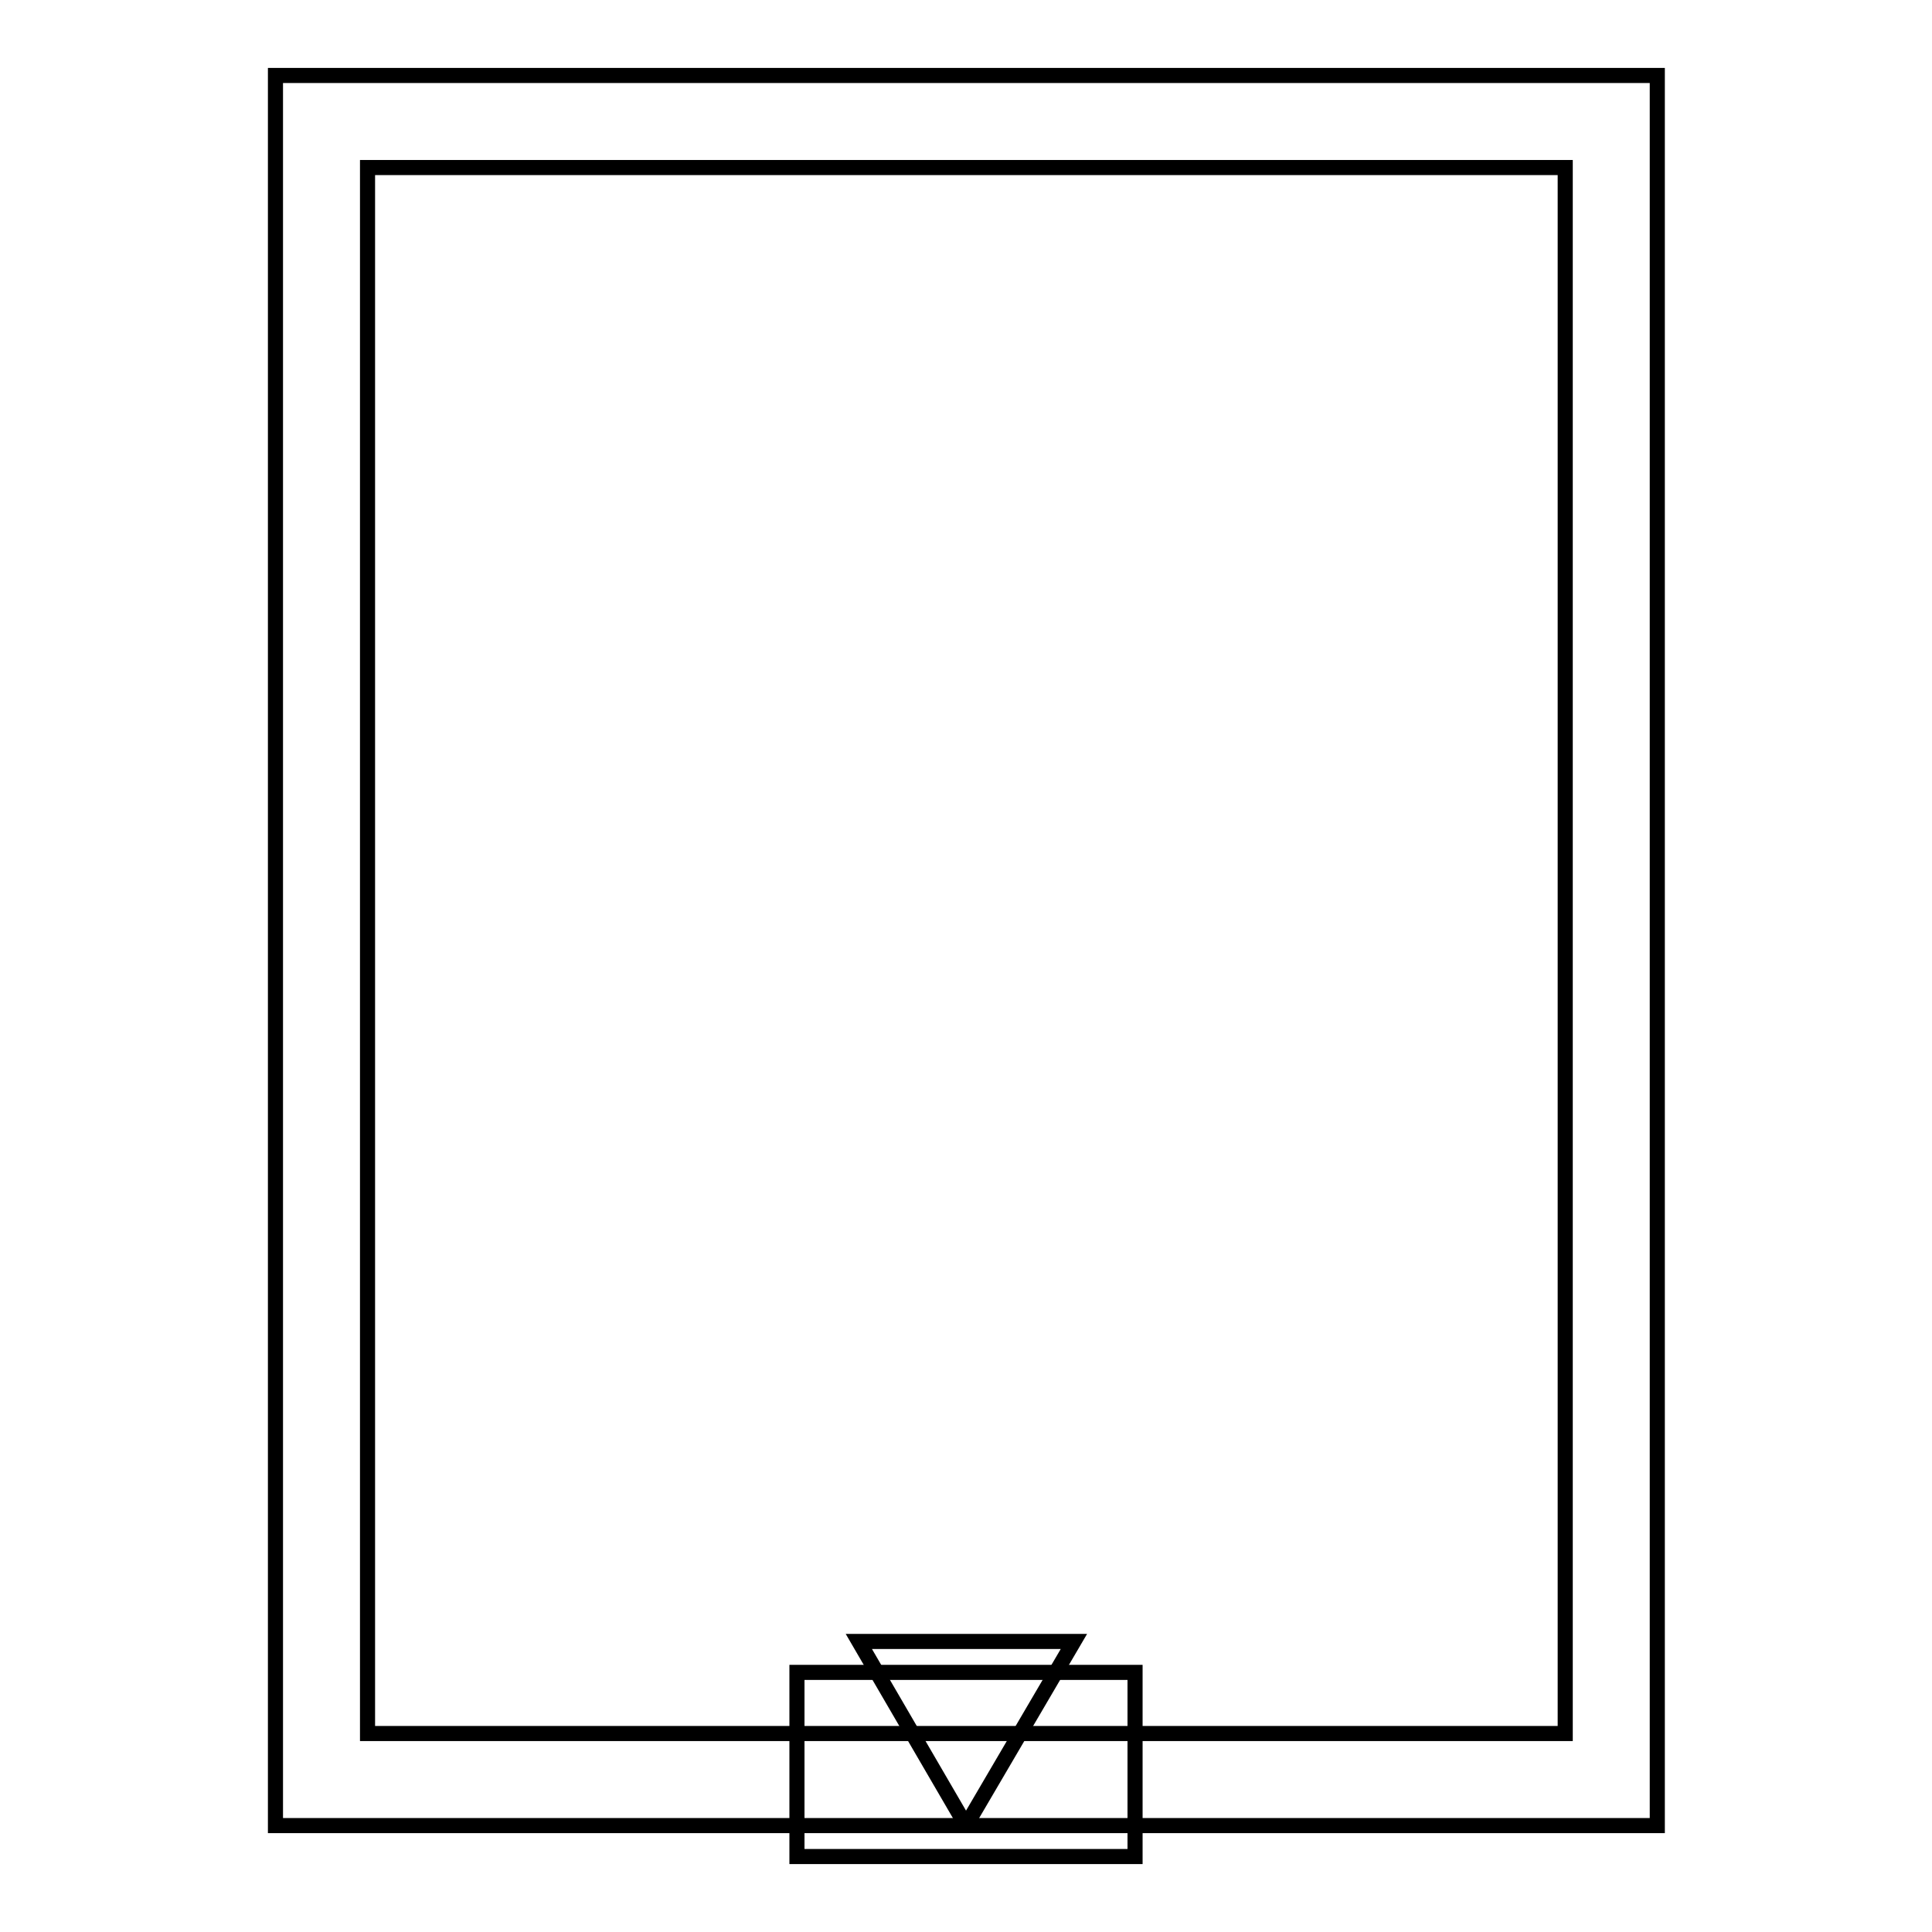 <?xml version="1.0" encoding="utf-8"?>
<!-- Svg Vector Icons : http://www.onlinewebfonts.com/icon -->
<!DOCTYPE svg PUBLIC "-//W3C//DTD SVG 1.1//EN" "http://www.w3.org/Graphics/SVG/1.1/DTD/svg11.dtd">
<svg version="1.1" xmlns="http://www.w3.org/2000/svg" xmlns:xlink="http://www.w3.org/1999/xlink" x="0px" y="0px" viewBox="0 0 256 256" enable-background="new 0 0 256 256" xml:space="preserve">
<g><g><path stroke-width="2" fill-opacity="0" stroke="#000000"  d="M36.5,10h183.1v231.9H36.5V10z"/><path stroke-width="2" fill-opacity="0" stroke="#000000"  d="M48.7,22.2h158.7v207.5H48.7V22.2z"/><path stroke-width="2" fill-opacity="0" stroke="#000000"  d="M105.6,221.6h44.8V246h-44.8V221.6z"/><path stroke-width="2" fill-opacity="0" stroke="#000000"  d="M128,241.9l-14.2-24.4h28.5L128,241.9"/></g></g>
</svg>
